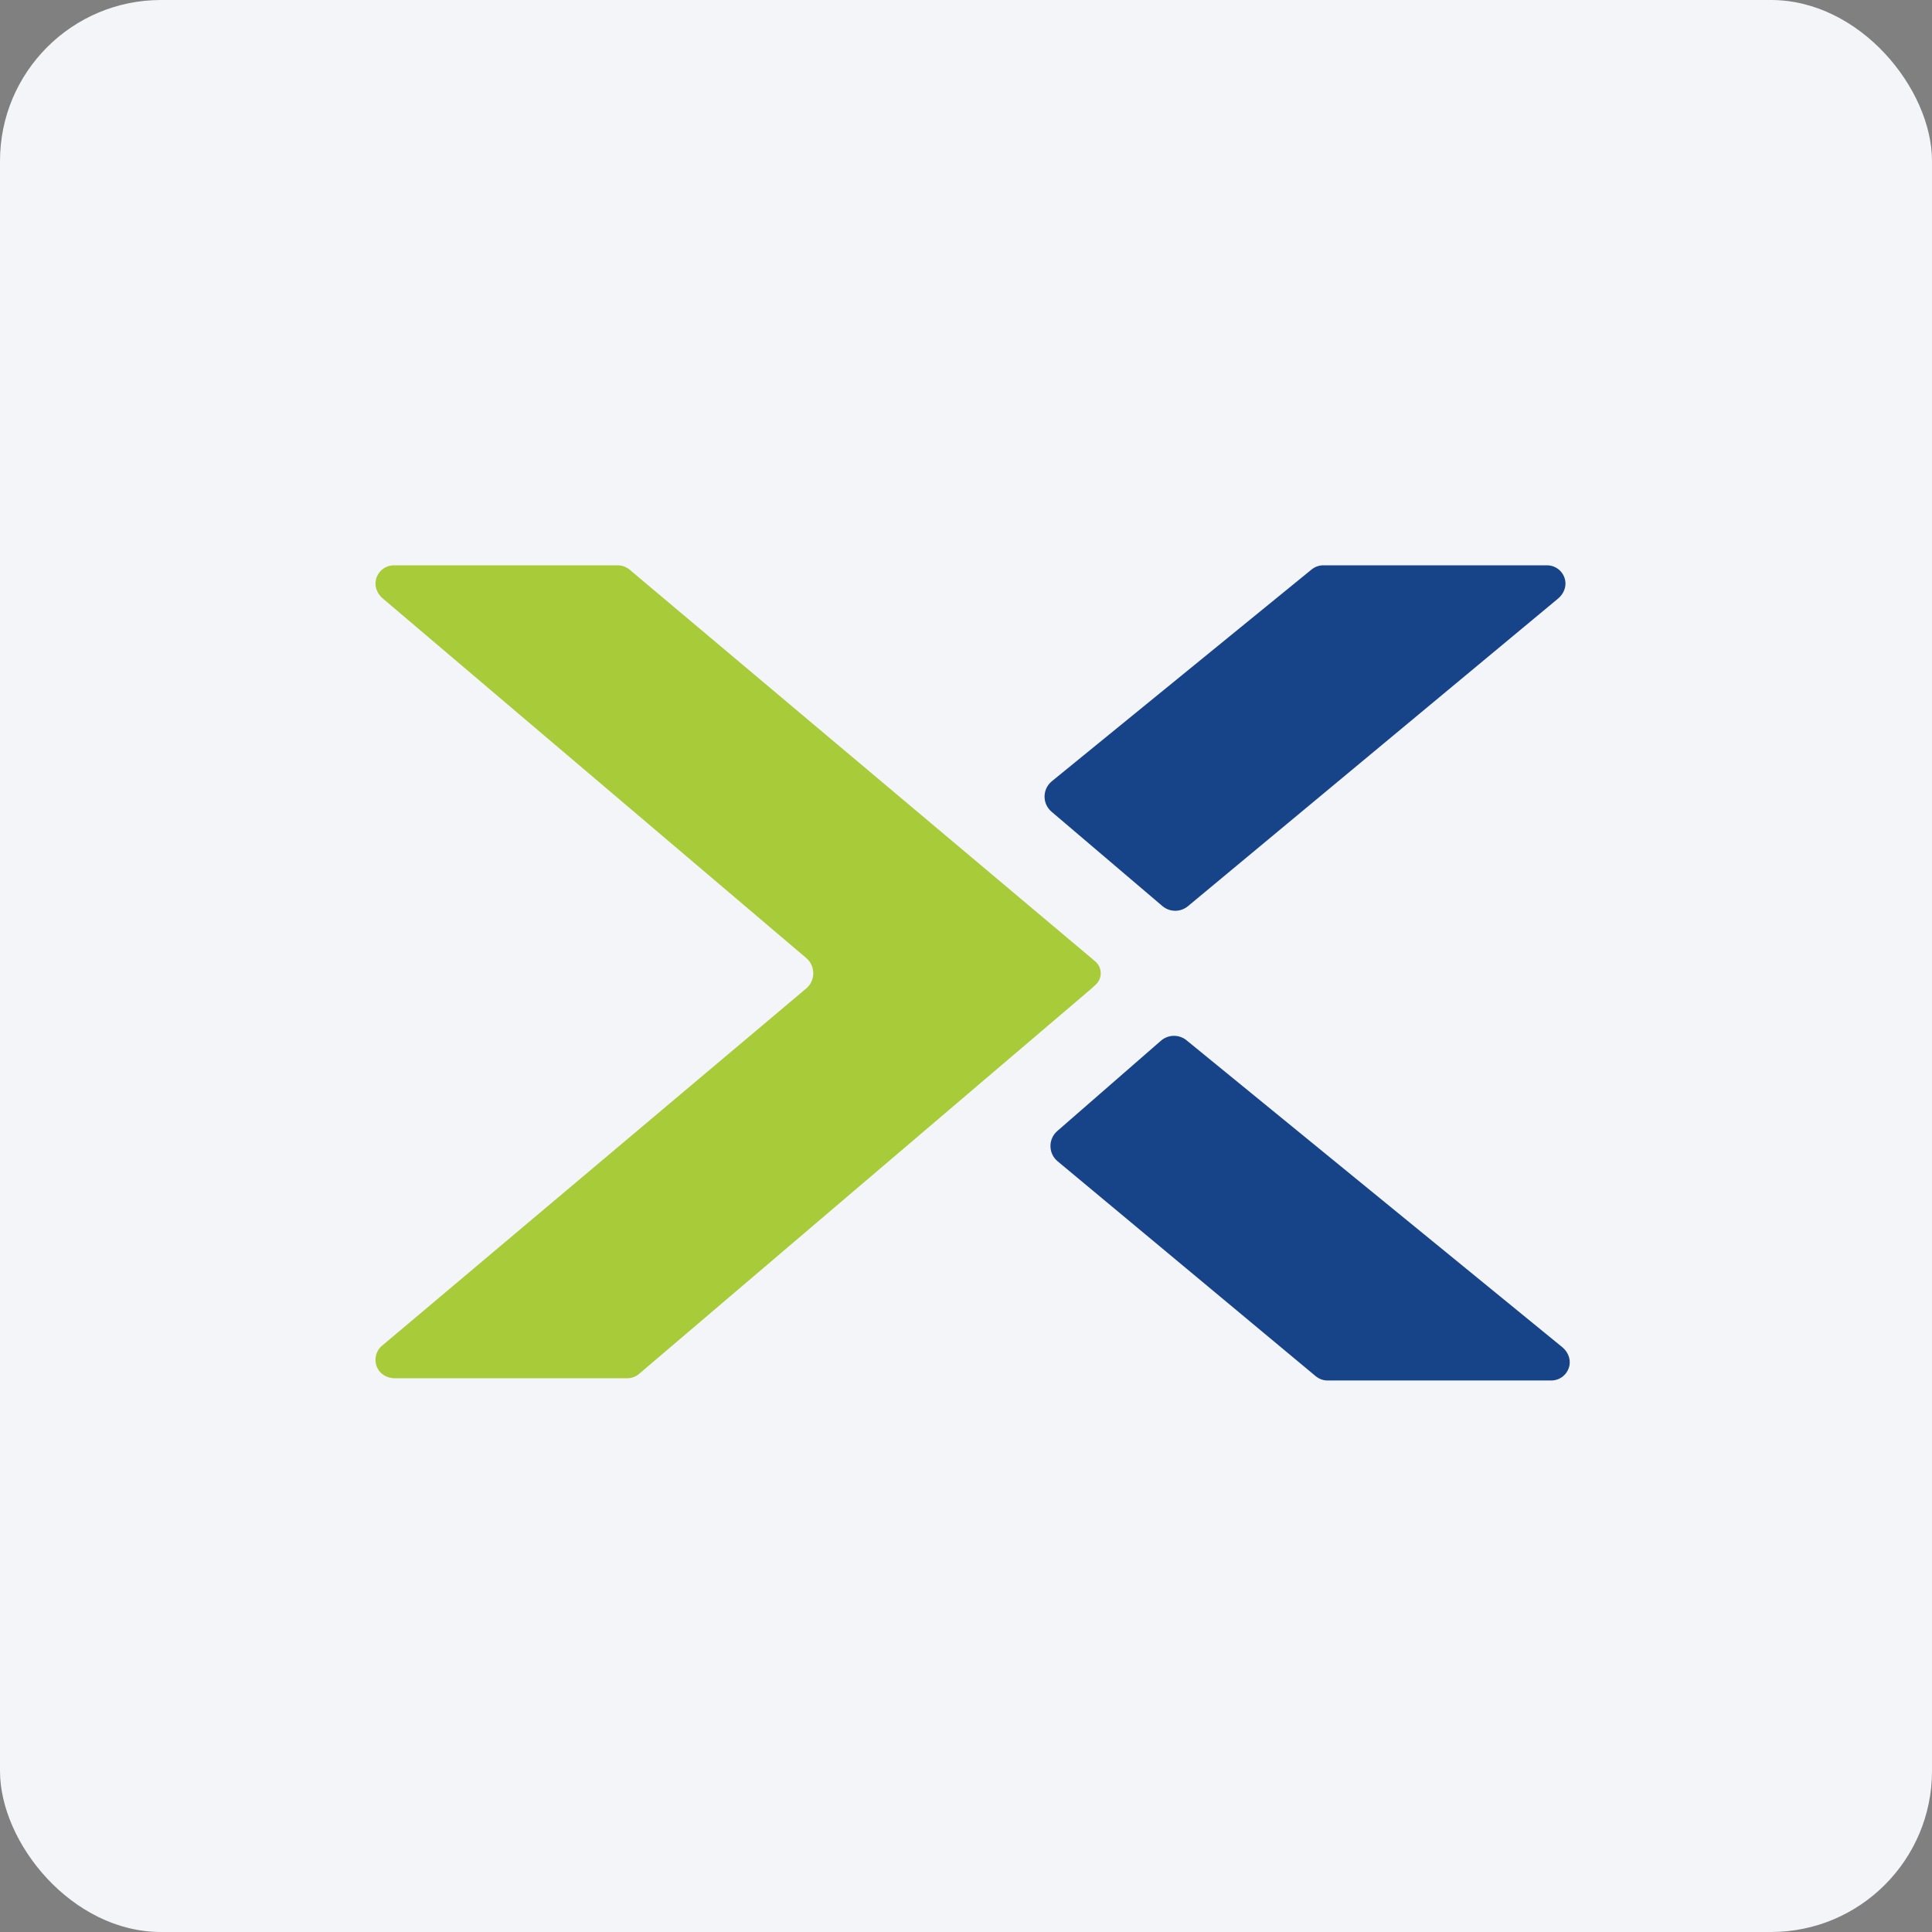 <svg width="96" height="96" viewBox="0 0 96 96" fill="none" xmlns="http://www.w3.org/2000/svg">
<rect x="0" y="0" width="96" height="96" fill="#808080" stroke="none"/>
<rect width="96" height="96" rx="8" fill="#F4F5F8"/>
<path fill-rule="evenodd" clip-rule="evenodd" d="M31.754 68.269C31.591 68.409 31.379 68.485 31.163 68.485H19.615C19.249 68.485 18.893 68.292 18.743 67.958C18.569 67.575 18.67 67.127 18.984 66.867L40.058 49.119C40.527 48.723 40.529 48 40.06 47.602L19.016 29.734C18.76 29.517 18.612 29.184 18.67 28.854C18.749 28.4 19.138 28.09 19.578 28.09H30.692C30.905 28.09 31.112 28.165 31.283 28.305L54.216 47.597L54.424 47.774C54.776 48.075 54.786 48.616 54.444 48.929L54.217 49.137L31.754 68.269Z" fill="#A8CB3A"/>
<path fill-rule="evenodd" clip-rule="evenodd" d="M57.758 45.021C58.125 45.334 58.667 45.334 59.035 45.022L77.43 29.734C77.685 29.517 77.833 29.184 77.776 28.854C77.697 28.4 77.306 28.09 76.867 28.09H65.754C65.541 28.09 65.333 28.165 65.163 28.305L52.255 38.828C51.788 39.221 51.786 39.939 52.251 40.334L57.758 45.021Z" fill="#174489"/>
<path fill-rule="evenodd" clip-rule="evenodd" d="M57.695 51.705C58.064 51.392 58.605 51.391 58.974 51.704L77.642 66.951C77.897 67.168 78.045 67.501 77.988 67.831C77.909 68.285 77.519 68.596 77.079 68.596H65.965C65.753 68.596 65.546 68.52 65.375 68.381L52.548 57.7C52.081 57.307 52.079 56.589 52.544 56.193L57.695 51.705Z" fill="#174489"/>
</svg>
